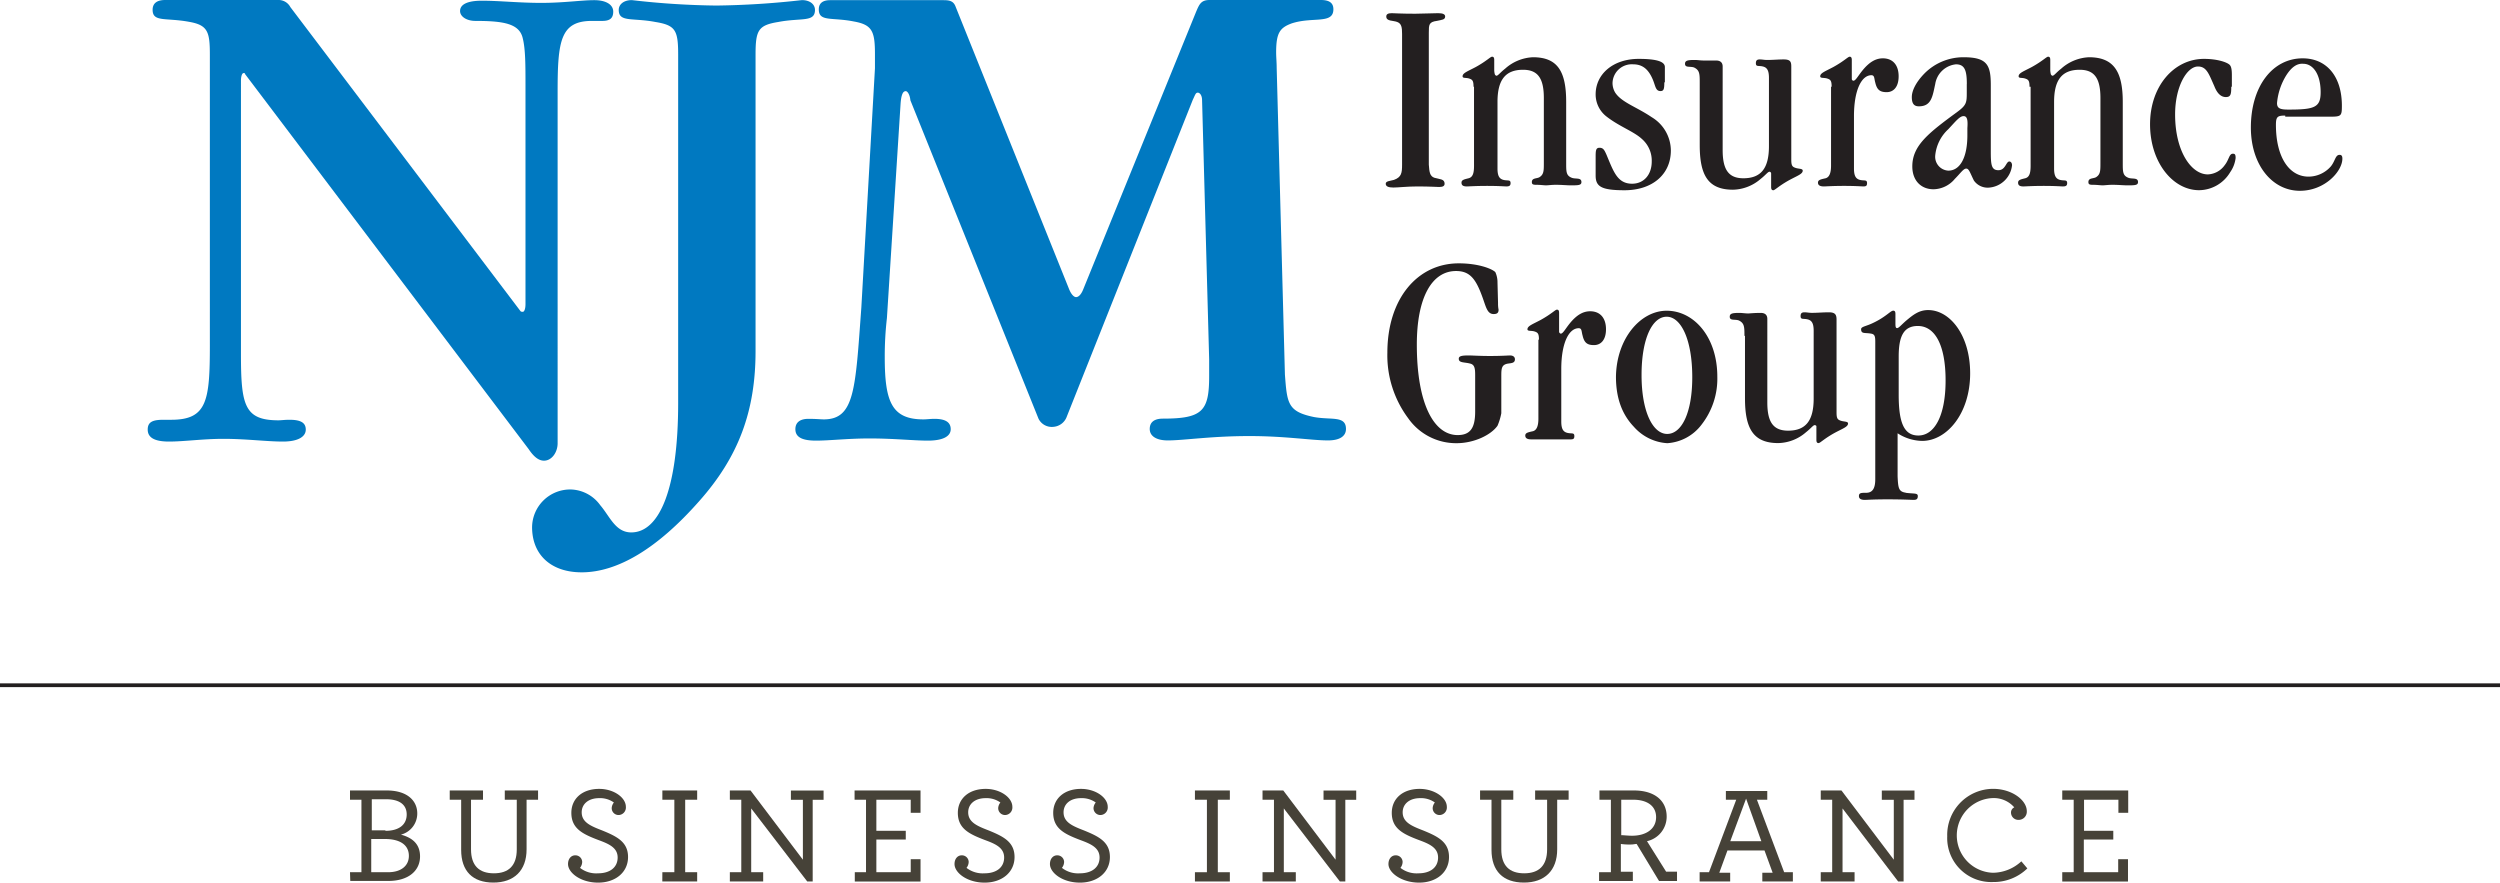<svg id="Layer_1" data-name="Layer 1" xmlns="http://www.w3.org/2000/svg" viewBox="0 0 459 162.04"><defs><style>.cls-1{fill:#0079c1;}.cls-2{fill:#231f20;}.cls-3{fill:none;stroke:#231f20;stroke-miterlimit:4;stroke-width:0.69px;}.cls-4{fill:#464238;}</style></defs><path class="cls-1" d="M44.74,13.66c-.3,0-.5.6-.5,1.41V65.21c0,9.41.6,12.21,6.9,12.21.5,0,1.11-.1,2-.1,2,0,3,.5,3,1.8s-1.4,2.2-4.2,2.2c-3,0-6.71-.5-10.91-.5-3.81,0-7.21.5-10,.5s-3.91-.8-3.91-2.2.9-1.8,2.91-1.8h1.4c6.6,0,7.1-3.5,7.1-13.71V10.26c0-4.2-.4-5.4-3.8-6-4.3-.8-6.71.1-6.71-2.21,0-1.2.81-1.8,2.31-1.8H51a2.46,2.46,0,0,1,2.31,1.3L95.58,57.4a.6.6,0,0,0,.4.1c.3,0,.5-.6.5-1.4V16c0-3.81,0-6.71-.5-8.71-.6-2.7-3.5-3.2-8.7-3.2-1.61,0-2.81-.8-2.81-1.81,0-1.2,1.3-1.9,4-1.9,3.2,0,6.8.4,10.91.4s7.4-.5,9.71-.5,3.5.9,3.5,2.1-.6,1.71-2,1.71h-1.91c-5.8,0-6.3,3.7-6.3,13V81.62c0,1.71-1.1,3.21-2.5,3.21-.9,0-1.8-.6-2.81-2.11L45,13.86c0-.2-.2-.2-.3-.2" transform="translate(0 -0.25)"/><path class="cls-1" d="M128.31,92.33c-7.6,8.61-14.91,13-21.52,13-5.6,0-9.1-3.2-9.1-8.3a7,7,0,0,1,7.2-6.91A6.9,6.9,0,0,1,110.2,93c1.8,2.11,2.8,5,5.7,5,5.21,0,8.61-8.11,8.61-23.72v-64c0-4.5-.5-5.4-4.21-6-4.2-.8-6.7.1-6.7-2.21,0-1,.9-1.8,2.4-1.8a147.76,147.76,0,0,0,15.51,1,154.13,154.13,0,0,0,15.72-1c1.5,0,2.4.8,2.4,1.8,0,2.31-2.5,1.41-6.71,2.21-3.7.6-4.2,1.5-4.2,6V64.71c0,11-3.1,19.42-10.41,27.62" transform="translate(0 -0.25)"/><path class="cls-1" d="M166.24,17q-.75,0-.9,2.4l-2.5,39.23a61.27,61.27,0,0,0-.4,7.21c0,8.21,1.3,11.41,7.11,11.41.6,0,1.3-.1,2-.1,2,0,3,.6,3,1.9s-1.4,2.1-4.2,2.1c-2.6,0-6.21-.4-10.71-.4-4,0-7.31.4-9.81.4s-3.8-.6-3.8-2.1c0-1.2.8-1.9,2.4-1.9,1.4,0,2.3.1,2.8.1,5.71,0,5.81-5.51,6.91-20.52l2.5-43.94v-2.6c0-4.2-.5-5.4-3.9-6-4-.8-6.41.1-6.41-2.21,0-1.2.8-1.7,2.1-1.7h20.72c1.1,0,1.9.1,2.3,1.2L196.27,53.3c.4,1,.9,1.5,1.3,1.5s.9-.4,1.3-1.4L219.59,2.45c.6-1.4.9-2.2,2.5-2.2h20.42c1.5,0,2.3.5,2.3,1.7,0,2.81-3.8,1.31-7.7,2.61-2.11.8-2.81,1.7-2.81,5.3,0,.9.1,1.8.1,2.9L235.91,69c.4,5.31.5,6.81,5.3,7.81,3.2.6,5.91-.3,5.91,2.2,0,1.3-1.11,2.1-3.31,2.1-3,0-7.8-.8-14.41-.8-7.11,0-12,.8-15,.8-2.1,0-3.31-.8-3.31-2.1s.9-1.9,2.41-1.9c7.3,0,8.5-1.4,8.5-7.81v-3.1l-1.3-47.54c0-.9-.4-1.4-.8-1.4s-.5.5-.9,1.3L195.87,76.72a2.84,2.84,0,0,1-2.5,1.9,2.71,2.71,0,0,1-2.7-1.5L167.15,18.67c-.1-1-.5-1.7-.91-1.7" transform="translate(0 -0.25)"/><path class="cls-2" d="M263.33,32.88c1,.3,1.9.2,1.9,1.1,0,.4-.3.6-1,.6-.4,0-1.7-.1-4-.1-1.9,0-3.51.2-4.41.2s-1.4-.2-1.4-.7.8-.5,1.5-.7c1.4-.5,1.5-1.3,1.5-2.8v-24c0-1.2-.1-1.9-.9-2.2s-2-.1-2-1c0-.41.3-.61,1-.61.3,0,1.7.1,4.31.1,1.5,0,2.9-.1,4.2-.1.9,0,1.3.2,1.3.61,0,.6-.6.6-1.5.8-1.5.2-1.5.7-1.5,2.2V30.48c.1,1.4.2,2.1,1,2.4" transform="translate(0 -0.25)"/><path class="cls-2" d="M270.54,16.17c0-1.1-.2-1.3-.8-1.5s-1.21,0-1.21-.41c0-.6.9-.9,2.41-1.7,2-1.1,2.7-1.9,3-1.9s.4.2.4.6v1.9a3.55,3.55,0,0,0,.1.7.45.45,0,0,0,.3.3c.3,0,.7-.6,1.6-1.3a8.16,8.16,0,0,1,5.11-2.1c4.6,0,6.1,2.7,6.1,8.21V30.18c0,1.6,0,2.3,1,2.7.7.3,1.8-.1,1.8.8,0,.6-.6.6-2,.6-.7,0-1.6-.1-2.7-.1-.8,0-1.4.1-1.8.1s-1-.1-1.8-.1c-.6,0-.8-.1-.8-.5,0-.8.9-.6,1.4-.9.8-.5.8-1.2.8-2.6V18.27c0-3.5-1-5.21-3.81-5.21-3.3,0-4.7,1.91-4.7,5.91V31.18c0,1.3.3,1.9,1.1,2.1s1.3-.1,1.3.6c0,.5-.3.6-.8.6-.2,0-1.4-.1-3.5-.1s-3.41.1-3.71.1c-.7,0-1-.2-1-.7s.5-.6,1.3-.8,1-1,1-2.3V16.17Z" transform="translate(0 -0.25)"/><path class="cls-2" d="M305.57,15.37c0,1.2-.1,1.6-.7,1.6-.91,0-.91-.9-1.41-2.1-.8-1.91-1.9-2.81-3.6-2.81a3.54,3.54,0,0,0-3.8,3.41,3.45,3.45,0,0,0,.5,1.8c1.2,1.8,3.9,2.6,6.7,4.5a7.19,7.19,0,0,1,3.51,6.11c0,4.4-3.41,7.3-8.51,7.3-4.3,0-5.3-.7-5.3-2.7v-3.3c0-1.2,0-1.8.7-1.8s.9.4,1.3,1.3c1.3,3.1,2,5.3,4.7,5.3,2.1,0,3.6-1.6,3.6-4.1a5.27,5.27,0,0,0-1.8-4.11c-1.5-1.4-4.2-2.3-6.6-4.2a5.12,5.12,0,0,1-1.9-4c0-3.71,3.2-6.51,7.9-6.51,3.31,0,4.81.5,4.81,1.5v2.81Z" transform="translate(0 -0.25)"/><path class="cls-2" d="M312.07,15.47c0-1.61,0-2.31-1-2.81-.7-.3-1.7.1-1.7-.7,0-.6.5-.7,1.8-.7.5,0,1,.1,1.6.1h2.3c.81,0,1.21.4,1.21,1.1V27.78c0,3.5,1,5.2,3.8,5.2,3.3,0,4.7-1.9,4.7-5.9V14.57c0-1.31-.3-1.91-1.1-2.11s-1.3.1-1.3-.6c0-.5.2-.7.7-.7s.8.1,1.4.1c1,0,2-.1,3-.1,1.2,0,1.4.4,1.4,1.3V29.58c0,1.1.2,1.3.8,1.5s1.3.1,1.3.5c0,.6-.9.9-2.4,1.7-2,1.1-2.71,1.9-3,1.9s-.4-.2-.4-.6v-2.5a.32.32,0,0,0-.3-.3c-.3,0-.7.6-1.6,1.3a8,8,0,0,1-5.1,2c-4.61,0-6.11-2.7-6.11-8.2V15.47Z" transform="translate(0 -0.25)"/><path class="cls-2" d="M336.29,16.17c0-1.1-.2-1.3-.8-1.5s-1.3,0-1.3-.41c0-.6.9-.9,2.4-1.7,2-1.1,2.71-1.9,3-1.9s.4.2.4.6v3.51a.32.32,0,0,0,.3.3c.4,0,.8-.81,1.6-1.81,1.2-1.5,2.4-2.3,3.8-2.3,1.8,0,2.9,1.2,2.9,3.3,0,1.91-.9,2.91-2.2,2.91s-1.8-.5-2.1-1.8c-.2-.7-.1-1.31-.7-1.31-1.8,0-3.2,2.71-3.2,7.51v9.61c0,1.3.3,1.9,1.1,2.1s1.3-.1,1.3.6c0,.5-.2.6-.7.6-.2,0-1.4-.1-3.51-.1s-3.4.1-3.7.1c-.7,0-1.1-.2-1.1-.7s.5-.6,1.4-.8c.7-.2,1-1,1-2.3V16.17Z" transform="translate(0 -0.25)"/><path class="cls-2" d="M361.11,15.67c0-2.51-.4-3.61-2-3.61a4.29,4.29,0,0,0-3.8,3.61c-.5,2.3-.7,4.1-3,4.1-.9,0-1.3-.5-1.3-1.7s.8-2.8,2.4-4.41a10.07,10.07,0,0,1,7.1-2.9c4.31,0,5,1.4,5,5.11V28c0,2.5.1,3.5,1.4,3.5s1.4-1.6,2-1.6c.3,0,.5.3.5.7a4.6,4.6,0,0,1-4.3,4.1,3.08,3.08,0,0,1-2.7-1.3c-.7-1.4-.9-2.2-1.41-2.2s-1.1.9-2.1,1.9A5.21,5.21,0,0,1,355,35c-2.3,0-3.9-1.6-3.9-4.2,0-3.9,3.1-6.21,8.4-10.11,1.6-1.2,1.6-1.7,1.6-3.6v-1.4Zm-.6,5.9c-.7,0-1.4.9-2.8,2.4a7.53,7.53,0,0,0-2.4,4.81,2.55,2.55,0,0,0,2.4,2.8c2.1,0,3.5-2.3,3.5-6.51v-1.3c.1-1.4,0-2.2-.7-2.2" transform="translate(0 -0.25)"/><path class="cls-2" d="M372.62,16.17c0-1.1-.2-1.3-.8-1.5s-1.2,0-1.2-.41c0-.6.9-.9,2.41-1.7,2-1.1,2.7-1.9,3-1.9s.4.2.4.6v1.9a3.55,3.55,0,0,0,.1.7.45.45,0,0,0,.3.3c.3,0,.7-.6,1.6-1.3a8.16,8.16,0,0,1,5.1-2.1c4.61,0,6.21,2.7,6.21,8.21V30.18c0,1.6,0,2.3,1,2.7.7.3,1.8-.1,1.8.8,0,.6-.6.6-2,.6-.7,0-1.6-.1-2.7-.1-.8,0-1.4.1-1.8.1s-1-.1-1.81-.1c-.6,0-.8-.1-.8-.5,0-.8.9-.6,1.41-.9.8-.5.8-1.2.8-2.6V18.27c0-3.5-1-5.21-3.81-5.21-3.3,0-4.7,1.91-4.7,5.91V31.18c0,1.3.3,1.9,1.1,2.1s1.3-.1,1.3.6c0,.5-.3.6-.8.6-.2,0-1.4-.1-3.5-.1s-3.41.1-3.71.1c-.7,0-1-.2-1-.7s.5-.6,1.3-.8,1-1,1-2.3V16.17Z" transform="translate(0 -0.25)"/><path class="cls-2" d="M409.66,16.17c0,1.4-.1,1.9-1,1.9s-1.61-.7-2.11-2c-1-2.21-1.4-3.61-3-3.61-2,0-4.2,3.61-4.2,8.81,0,6.81,3,11,6,11a4,4,0,0,0,3.11-1.7c.8-1,.8-2.1,1.5-2.1.4,0,.5.2.5.8a5.71,5.71,0,0,1-1,2.6,6.71,6.71,0,0,1-5.71,3.3c-4.8,0-9-5.1-9-12.11s4.41-12,9.91-12c2.4,0,4.21.6,4.71,1.1.3.3.4.9.4,1.9v2.11Z" transform="translate(0 -0.25)"/><path class="cls-2" d="M419.57,21.47c-1.41,0-1.71.2-1.71,1.7,0,5.91,2.41,9.51,6,9.51a5.48,5.48,0,0,0,4.1-1.9c.8-1,.8-2.1,1.6-2.1.4,0,.5.3.5.7,0,2.3-3.2,5.9-7.8,5.9-5.11,0-9-4.8-9-11.61,0-7.6,4-12.71,9.51-12.71,4.3,0,7.2,3.2,7.2,8.71,0,1.8-.1,2-2,2h-8.4Zm.2-7.41a11.62,11.62,0,0,0-1.71,5.11c0,1,.6,1.2,2.11,1.2,4.8,0,5.9-.4,5.9-3.2,0-3.31-1.4-5.21-3.2-5.21-1.2-.1-2.2.7-3.1,2.1" transform="translate(0 -0.25)"/><path class="cls-2" d="M274.94,78.42c-1.2,1.7-4.3,3.2-7.51,3.2a10.74,10.74,0,0,1-8.9-4.6,19.3,19.3,0,0,1-3.81-12c0-9.91,5.51-16.42,13.11-16.42,3.61,0,6.11,1,6.71,1.61a4.43,4.43,0,0,1,.4,1.9l.1,3.8a5.5,5.5,0,0,0,.1,1.2c0,.6-.3.8-.9.8-1.2,0-1.4-1.3-2.1-3.2-1.2-3.3-2.3-4.7-4.81-4.7-4.4,0-7.2,4.8-7.2,13.51,0,10.81,3.1,16.61,7.5,16.61,2.31,0,3.21-1.3,3.21-4.3V69.11c0-1.2-.1-1.9-.9-2.1-1.11-.3-2.11-.1-2.11-.9,0-.5.6-.6,1.8-.6.71,0,2,.1,3.91.1,2.2,0,3.4-.1,3.7-.1.6,0,.9.3.9.7,0,.7-.6.7-1.3.8-1.1.2-1.2.8-1.2,2.2v6.91a10.71,10.71,0,0,1-.7,2.3" transform="translate(0 -0.25)"/><path class="cls-2" d="M282.55,62.61c0-1.1-.2-1.3-.8-1.5s-1.31,0-1.31-.4c0-.61.91-.91,2.41-1.71,2-1.1,2.7-1.9,3-1.9s.4.2.4.6v3.51a.45.45,0,0,0,.3.3c.4,0,.8-.8,1.6-1.81,1.2-1.5,2.4-2.3,3.8-2.3,1.81,0,2.91,1.2,2.91,3.31,0,1.9-.9,2.9-2.21,2.9s-1.8-.5-2.1-1.8c-.2-.7-.1-1.3-.7-1.3-1.8,0-3.2,2.7-3.2,7.5v9.61c0,1.3.3,1.9,1.1,2.1s1.3-.1,1.3.6c0,.5-.2.6-.7.6h-7.21c-.7,0-1.1-.2-1.1-.7s.5-.6,1.41-.8c.7-.2,1-1,1-2.3V62.61Z" transform="translate(0 -0.25)"/><path class="cls-2" d="M306,57.3c5,0,9.3,4.81,9.3,12.11a13.71,13.71,0,0,1-2.9,8.81,8.56,8.56,0,0,1-6.3,3.4,8.89,8.89,0,0,1-6.11-3c-2.2-2.3-3.3-5.3-3.3-9.21.1-7,4.5-12.11,9.31-12.11m4.7,12.21c0-7-2.1-11.11-4.7-11.11s-4.61,3.91-4.61,10.71,2.1,10.81,4.71,10.81,4.6-3.8,4.6-10.41" transform="translate(0 -0.25)"/><path class="cls-2" d="M320.28,61.91c0-1.61,0-2.31-1-2.81-.7-.3-1.7.1-1.7-.7,0-.6.5-.7,1.8-.7.5,0,1,.1,1.6.1.3,0,1-.1,2.3-.1.8,0,1.2.4,1.2,1.1V74.12c0,3.5,1,5.2,3.81,5.2,3.3,0,4.7-1.9,4.7-5.9V61c0-1.31-.3-1.91-1.1-2.11s-1.3.1-1.3-.6c0-.5.2-.7.7-.7s.8.1,1.4.1c1,0,2-.1,3.1-.1s1.4.4,1.4,1.3V76c0,1.1.2,1.3.8,1.5s1.31.1,1.31.5c0,.6-.91.9-2.41,1.7-2,1.1-2.7,1.9-3,1.9s-.4-.2-.4-.6v-2.5c0-.1-.2-.2-.3-.2-.3,0-.7.6-1.6,1.3a8,8,0,0,1-5.11,2c-4.6,0-6.1-2.7-6.1-8.2V61.91Z" transform="translate(0 -0.25)"/><path class="cls-2" d="M349.9,90.73c1.51.2,2.21,0,2.21.6s-.3.7-.8.7c-.3,0-1.91-.1-4.81-.1-2.5,0-3.8.1-4.1.1-.7,0-1.1-.2-1.1-.7s.3-.6,1-.6h.3c1.2,0,1.7-.8,1.7-2.5V63c0-1-.1-1.4-.8-1.5-1.1-.2-1.8.1-1.8-.8,0-.51.9-.51,2.3-1.21,2.3-1.1,3.1-2.2,3.6-2.2.3,0,.4.2.4.6v1.6c0,.6,0,1,.3,1s.7-.51,1.6-1.31c1.31-1.1,2.41-2,4.11-2,4,0,7.71,4.61,7.71,11.61,0,7.41-4.31,12.41-8.81,12.41a8.52,8.52,0,0,1-4.51-1.4v7.91c.1,2.2.2,2.8,1.5,3m-1.3-18c0,5,.9,7.5,3.61,7.5,2.9,0,5-3.5,5-10.11s-2-10-5.1-10c-2.61,0-3.51,1.91-3.51,5.61Z" transform="translate(0 -0.25)"/><line class="cls-3" y1="125.81" x2="459" y2="125.81"/><path class="cls-4" d="M64.26,160.39h2.1V147.08h-2.1v-1.7H71c3.91,0,5.61,2,5.61,4.2a4,4,0,0,1-3,3.91c2.21.6,3.51,1.8,3.51,4,0,2.6-2.1,4.5-5.81,4.5h-7Zm6.5-7.6c2.6,0,3.91-1.21,3.91-3s-1.31-2.8-3.81-2.8h-2.6v5.71h2.5Zm.5,7.6c2.4,0,3.81-1.2,3.81-3,0-2-1.61-3.1-4.41-3.1h-2.5v6.1Z" transform="translate(0 -0.25)"/><path class="cls-4" d="M84.67,156.29v-9.21h-2.1v-1.7h6.11v1.7h-2.2v9.11c0,3,1.5,4.4,4.2,4.4s4.2-1.4,4.2-4.4v-9.11h-2.2v-1.7h6.11v1.7H96.68v9.11c0,3.9-2.3,6.1-6.1,6.1S84.67,160.19,84.67,156.29Z" transform="translate(0 -0.25)"/><path class="cls-4" d="M104.29,158.89c0-1,.6-1.6,1.3-1.6a1.24,1.24,0,0,1,1.3,1.2,1.82,1.82,0,0,1-.4,1.1,4.81,4.81,0,0,0,3.31,1c2.2,0,3.6-1.1,3.6-2.9s-1.6-2.5-3.5-3.2c-2.91-1.1-5-2.1-5-5,0-2.6,2-4.4,5.11-4.4,2.7,0,4.9,1.6,4.9,3.3a1.38,1.38,0,0,1-1.3,1.5,1.26,1.26,0,0,1-1.3-1.3,1.78,1.78,0,0,1,.4-1,4.34,4.34,0,0,0-2.7-.8c-2,0-3.21,1.1-3.21,2.6,0,1.8,1.6,2.5,3.71,3.31,2.7,1.1,4.8,2.1,4.8,4.9s-2.3,4.7-5.5,4.7S104.29,160.49,104.29,158.89Z" transform="translate(0 -0.25)"/><path class="cls-4" d="M121.61,160.39h2.2V147.08h-2.2v-1.7H128v1.7h-2.2v13.31H128v1.7h-6.4Z" transform="translate(0 -0.25)"/><path class="cls-4" d="M137.92,148.68v11.71h2.2v1.7H134v-1.7h2.1V147.08H134v-1.7h3.8l9.61,12.71v-11h-2.2v-1.7h6v1.7h-2v15h-1Z" transform="translate(0 -0.25)"/><path class="cls-4" d="M156.94,160.39H159V147.08h-2.1v-1.7h12.11v4.1h-1.8v-2.4h-6.31v5.71h5.4v1.6h-5.4v6h6.31V158h1.8v4.1H156.94Z" transform="translate(0 -0.25)"/><path class="cls-4" d="M175.25,158.89c0-1,.6-1.6,1.3-1.6a1.24,1.24,0,0,1,1.3,1.2,1.82,1.82,0,0,1-.4,1.1,4.85,4.85,0,0,0,3.31,1c2.2,0,3.6-1.1,3.6-2.9s-1.6-2.5-3.5-3.2c-2.9-1.1-5-2.1-5-5,0-2.6,2-4.4,5.11-4.4,2.7,0,4.9,1.6,4.9,3.3a1.38,1.38,0,0,1-1.3,1.5,1.26,1.26,0,0,1-1.3-1.3,1.78,1.78,0,0,1,.4-1,4.34,4.34,0,0,0-2.7-.8c-2,0-3.21,1.1-3.21,2.6,0,1.8,1.61,2.5,3.71,3.31,2.7,1.1,4.8,2.1,4.8,4.9s-2.3,4.7-5.5,4.7S175.25,160.49,175.25,158.89Z" transform="translate(0 -0.25)"/><path class="cls-4" d="M192.77,158.89c0-1,.6-1.6,1.3-1.6a1.24,1.24,0,0,1,1.3,1.2,1.82,1.82,0,0,1-.4,1.1,4.8,4.8,0,0,0,3.3,1c2.2,0,3.61-1.1,3.61-2.9s-1.61-2.5-3.51-3.2c-2.9-1.1-5-2.1-5-5,0-2.6,2-4.4,5.1-4.4,2.71,0,4.91,1.6,4.91,3.3a1.38,1.38,0,0,1-1.3,1.5,1.27,1.27,0,0,1-1.31-1.3,1.79,1.79,0,0,1,.41-1,4.39,4.39,0,0,0-2.71-.8c-2,0-3.2,1.1-3.2,2.6,0,1.8,1.6,2.5,3.7,3.31,2.71,1.1,4.81,2.1,4.81,4.9s-2.3,4.7-5.51,4.7S192.77,160.49,192.77,158.89Z" transform="translate(0 -0.25)"/><path class="cls-4" d="M219.39,160.39h2.2V147.08h-2.2v-1.7h6.41v1.7h-2.21v13.31h2.21v1.7h-6.41Z" transform="translate(0 -0.25)"/><path class="cls-4" d="M235.71,148.68v11.71h2.2v1.7H231.8v-1.7h2.1V147.08h-2.1v-1.7h3.81l9.6,12.71v-11H243v-1.7h6v1.7h-2v15h-1Z" transform="translate(0 -0.25)"/><path class="cls-4" d="M254.92,158.89c0-1,.6-1.6,1.3-1.6a1.24,1.24,0,0,1,1.3,1.2,1.82,1.82,0,0,1-.4,1.1,4.83,4.83,0,0,0,3.31,1c2.2,0,3.6-1.1,3.6-2.9s-1.6-2.5-3.5-3.2c-2.91-1.1-5-2.1-5-5,0-2.6,2-4.4,5.11-4.4,2.7,0,5,1.6,5,3.3a1.38,1.38,0,0,1-1.3,1.5,1.26,1.26,0,0,1-1.3-1.3,1.78,1.78,0,0,1,.4-1,4.34,4.34,0,0,0-2.7-.8c-2,0-3.21,1.1-3.21,2.6,0,1.8,1.61,2.5,3.71,3.31,2.7,1.1,4.8,2.1,4.8,4.9s-2.3,4.7-5.5,4.7S254.92,160.49,254.92,158.89Z" transform="translate(0 -0.25)"/><path class="cls-4" d="M273.84,156.29v-9.21h-2.1v-1.7h6.1v1.7h-2.2v9.11c0,3,1.5,4.4,4.2,4.4s4.21-1.4,4.21-4.4v-9.11h-2.2v-1.7H288v1.7h-2.1v9.11c0,3.9-2.3,6.1-6.11,6.1S273.84,160.19,273.84,156.29Z" transform="translate(0 -0.25)"/><path class="cls-4" d="M293.66,160.39h2.1V147.08h-2.1v-1.7H300c3.7,0,6,1.8,6,4.8a4.61,4.61,0,0,1-3.61,4.51l3.51,5.6h2V162h-3.3l-4.11-6.8c-.3,0-.6.1-1,.1a10.89,10.89,0,0,1-1.9-.1v5.1h2.2V162h-6.2v-1.6Zm10.4-10.11c0-2.1-1.7-3.2-4.2-3.2h-2.2v6.51c.5,0,1.2.1,2,.1C302.16,153.69,304.06,152.49,304.06,150.28Z" transform="translate(0 -0.25)"/><path class="cls-4" d="M312.17,160.39h1.6l5-13.31h-1.9v-1.6h7.6v1.6h-1.9l5,13.31h1.6v1.7h-5.61v-1.6h1.9l-1.5-4.1h-6.8l-1.5,4.1h2v1.6h-5.61v-1.7Zm11.21-5.7-2.8-7.81-2.9,7.81Z" transform="translate(0 -0.25)"/><path class="cls-4" d="M338.29,148.68v11.71h2.21v1.7h-6.21v-1.7h2.1V147.08h-2.1v-1.7h3.8l9.61,12.71v-11h-2.2v-1.7h6v1.7h-2v15h-1Z" transform="translate(0 -0.25)"/><path class="cls-4" d="M357.51,153.79a8.46,8.46,0,0,1,8.41-8.71c3.5,0,6.2,2.1,6.2,4.1a1.5,1.5,0,0,1-1.5,1.6,1.35,1.35,0,0,1-1.4-1.3,1.05,1.05,0,0,1,.6-1,5,5,0,0,0-4-1.7,6.86,6.86,0,0,0,.1,13.71,7.79,7.79,0,0,0,5.2-2.1l1.1,1.3a8.84,8.84,0,0,1-6.3,2.5A8.09,8.09,0,0,1,357.51,153.79Z" transform="translate(0 -0.25)"/><path class="cls-4" d="M378.63,160.39h2.1V147.08h-2.1v-1.7h12.11v4.1h-1.8v-2.4h-6.31v5.71H388v1.6h-5.41v6h6.31V158h1.8v4.1H378.63Z" transform="translate(0 -0.25)"/></svg>